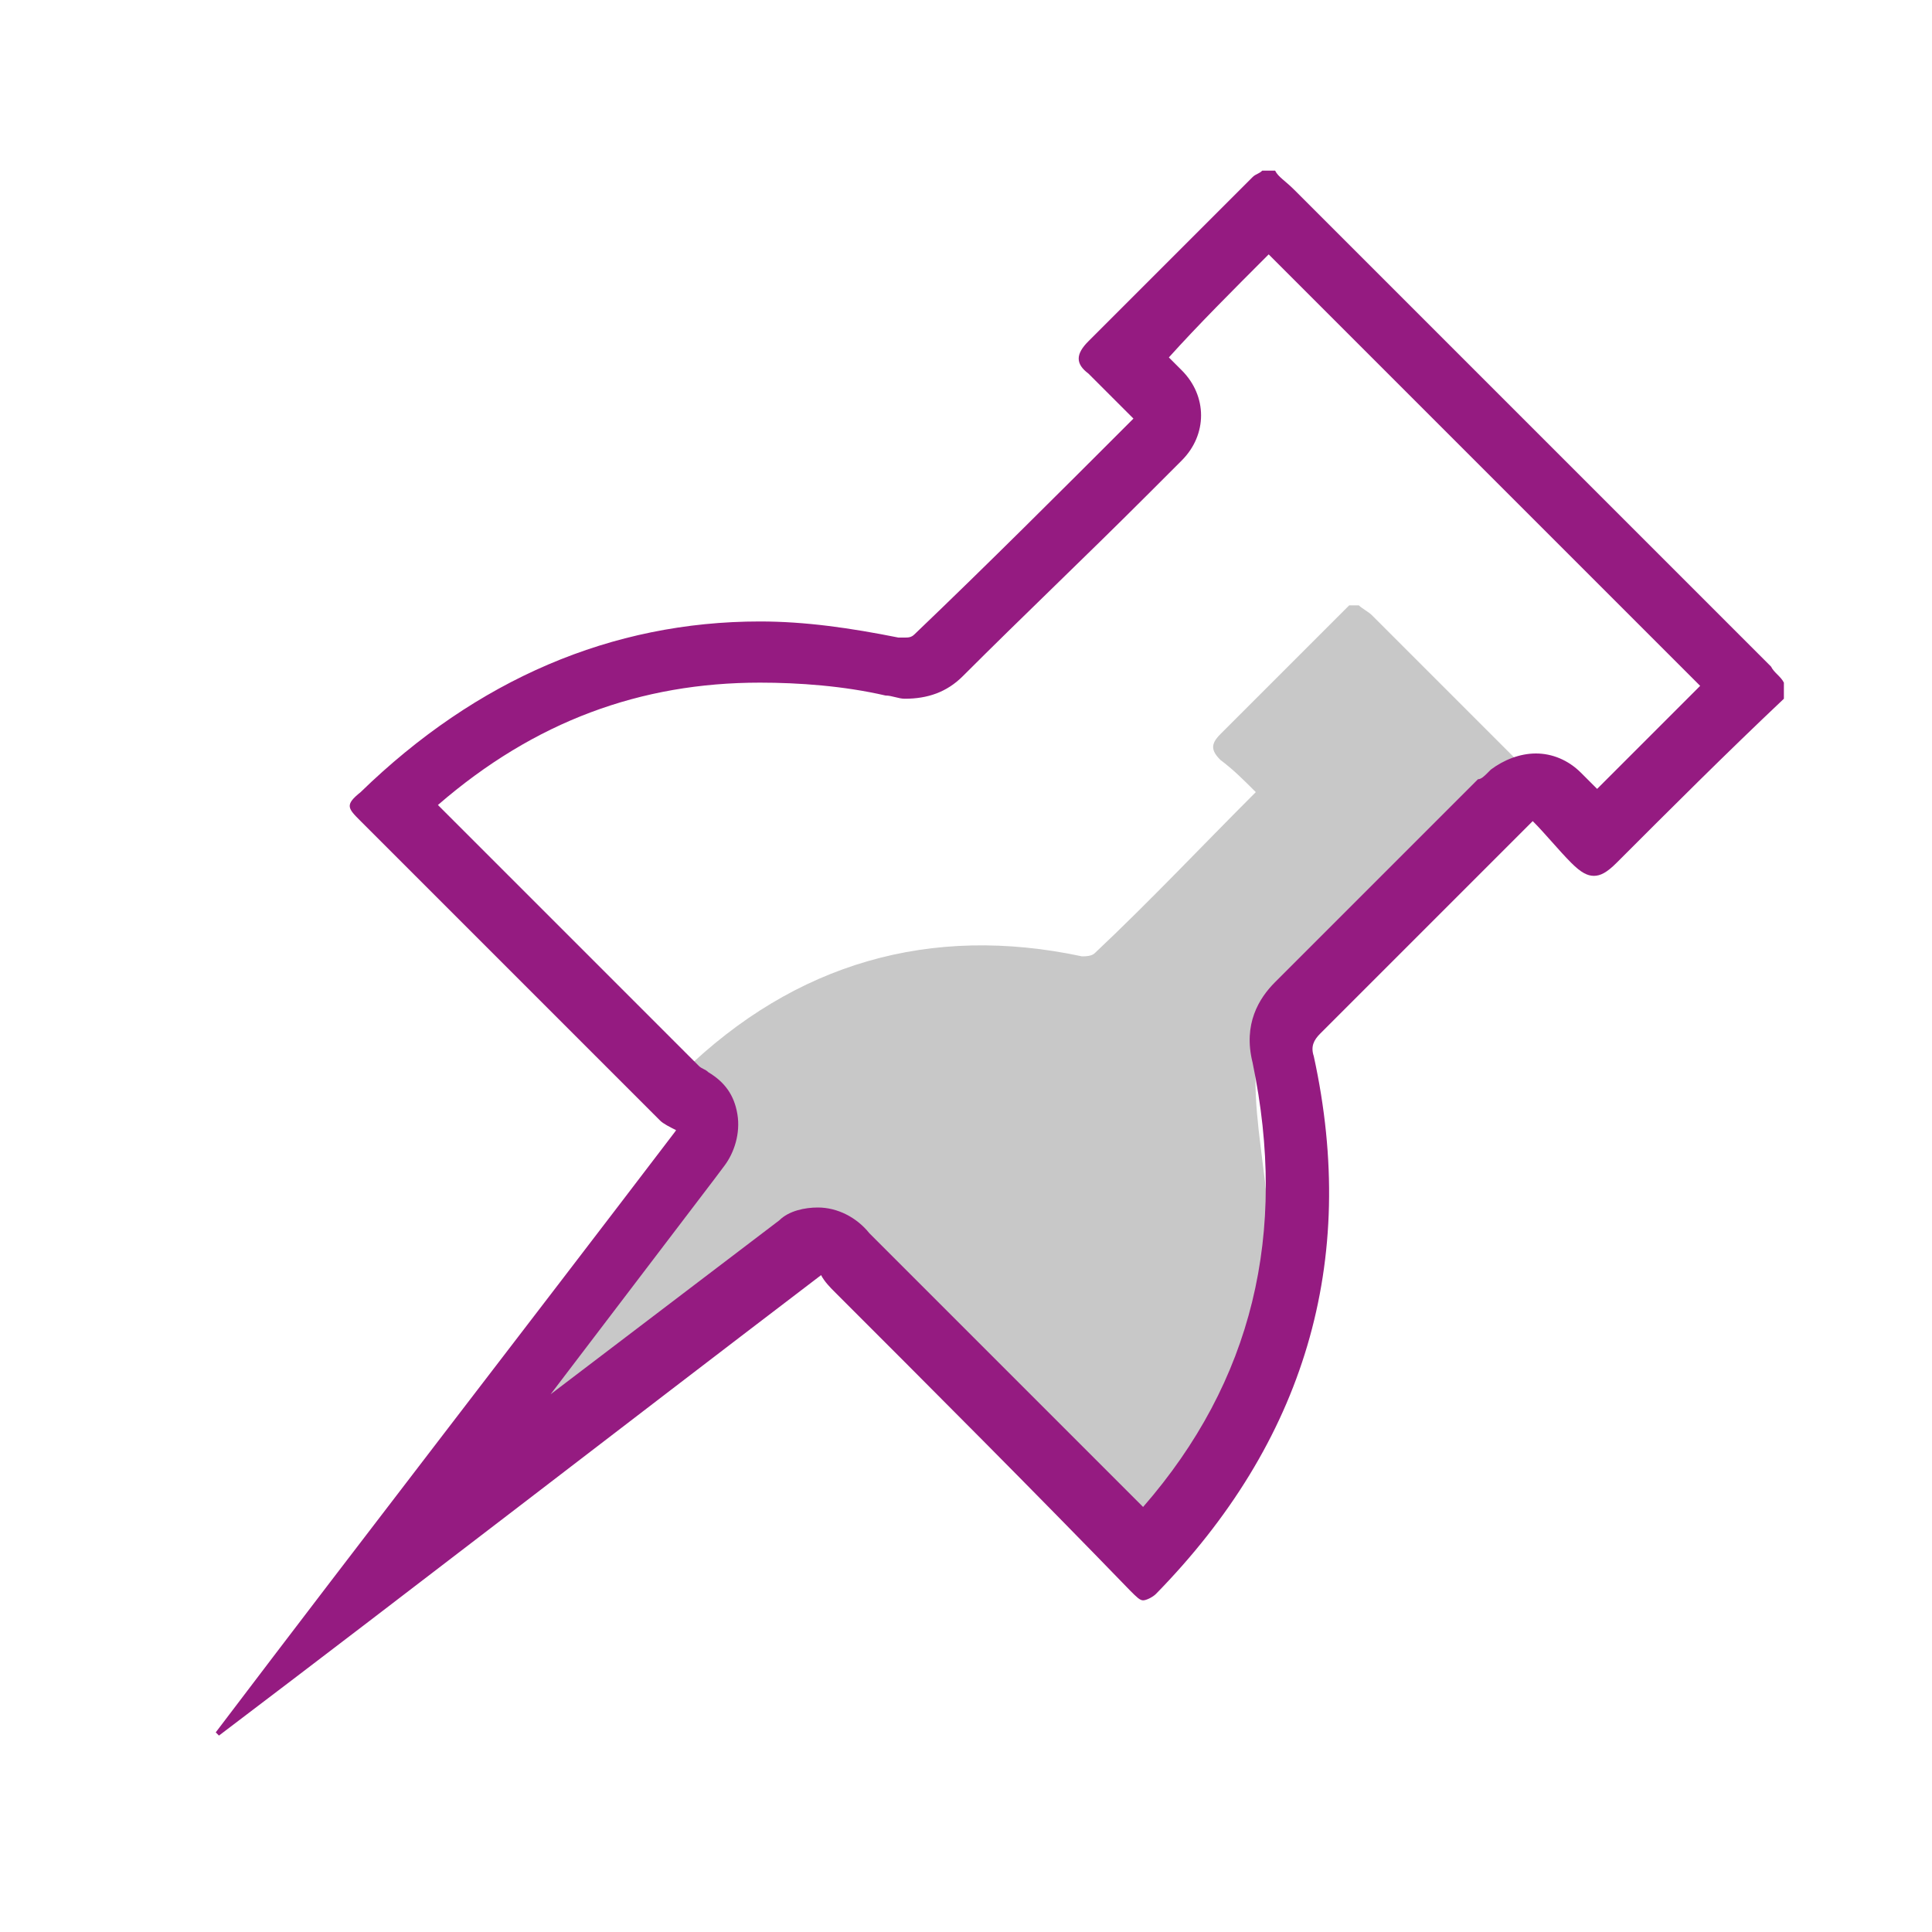 <?xml version="1.0" encoding="utf-8"?>
<!-- Generator: Adobe Illustrator 28.2.0, SVG Export Plug-In . SVG Version: 6.00 Build 0)  -->
<svg version="1.1" id="Layer_1" xmlns="http://www.w3.org/2000/svg" xmlns:xlink="http://www.w3.org/1999/xlink" x="0px" y="0px"
	 viewBox="0 0 60 60" style="enable-background:new 0 0 60 60;" xml:space="preserve">
<style type="text/css">
	.st0{fill:#C8C8C8;}
	.st1{fill:#951b81;}
</style>
<g>
	<path class="st0" d="M35.4,48.3c-1.1-1.1-2.2-2.2-3.3-3.3c-0.1-0.1-3.9-3.9-4-4c-0.9-0.9-2.8-2.8-2.8-2.8l-9.3,6.2
		c0,0,5.8-9.7,5.2-10.4c-0.3-0.3-0.3-0.3,0-0.7c3.5-3.4,7.7-4.6,12.4-3.6c0.1,0,0.3,0,0.4-0.1c1.7-1.6,3.3-3.3,5-5
		c-0.4-0.4-0.7-0.7-1.1-1c-0.3-0.3-0.3-0.5,0-0.8c1.3-1.3,2.5-2.5,3.8-3.8c0.1-0.1,0.1-0.1,0.2-0.2c0.1,0,0.2,0,0.3,0
		c0.1,0.1,0.3,0.2,0.4,0.3c3.7,3.7,2.9,2.9,6.6,6.6c0,0-3.2-1.7-4.4,0.5c-1,1.8-4.4,2.8-5.5,5.5c-0.9,2.2,0.5,5.6,0,7.9
		C38.3,45.2,35.9,48.8,35.4,48.3z"/>
</g>
<g>
	<g>
		<path class="st1" d="M39.4,7.9c4.5,4.5,8.9,8.9,13.4,13.4l-0.3,0.3l-2.9,2.9c0,0,0,0-0.1-0.1l-0.4-0.4c-0.4-0.4-0.9-0.6-1.4-0.6
			c-0.5,0-1,0.2-1.4,0.5l-0.1,0.1c-0.1,0.1-0.2,0.2-0.3,0.2l-1.6,1.6c-1.6,1.6-3.1,3.1-4.7,4.7c-0.5,0.5-1,1.3-0.7,2.5
			c1.1,5.3,0,9.9-3.4,13.8c-1.8-1.8-3.5-3.5-5.3-5.3l-2.9-2.9c0,0-0.1-0.1-0.1-0.1c-0.1-0.1-0.1-0.1-0.2-0.2c-0.4-0.5-1-0.8-1.6-0.8
			c-0.4,0-0.9,0.1-1.2,0.4l-7.1,5.4l5.1-6.7l0.3-0.4c0.3-0.4,0.5-1,0.4-1.6c-0.1-0.6-0.4-1-0.9-1.3c-0.1-0.1-0.2-0.1-0.3-0.2
			c-2.7-2.7-5.4-5.4-8.1-8.1c3-2.6,6.3-3.8,10-3.8c1.2,0,2.6,0.1,3.9,0.4c0.2,0,0.4,0.1,0.6,0.1c0.7,0,1.3-0.2,1.8-0.7
			c1.9-1.9,3.8-3.7,5.7-5.6l1.1-1.1c0.4-0.4,0.6-0.9,0.6-1.4c0-0.5-0.2-1-0.6-1.4l-0.4-0.4c0,0,0,0,0,0C37.2,10.1,38.3,9,39.4,7.9
			 M39.6,5.3c-0.1,0-0.3,0-0.4,0c-0.1,0.1-0.2,0.1-0.3,0.2c-1.7,1.7-3.4,3.4-5.1,5.1c-0.4,0.4-0.4,0.7,0,1c0.5,0.5,0.9,0.9,1.4,1.4
			c-2.3,2.3-4.5,4.5-6.8,6.7c-0.1,0.1-0.2,0.1-0.3,0.1c-0.1,0-0.1,0-0.2,0c-1.5-0.3-2.9-0.5-4.3-0.5c-4.6,0-8.8,1.8-12.4,5.3
			c-0.5,0.4-0.4,0.5,0,0.9c3.1,3.1,6.2,6.2,9.3,9.3c0.1,0.1,0.3,0.2,0.5,0.3c-4.8,6.3-9.6,12.5-14.3,18.7c0,0,0.1,0.1,0.1,0.1
			c6.2-4.7,12.4-9.5,18.7-14.3c0.1,0.2,0.3,0.4,0.4,0.5c3.1,3.1,6.2,6.2,9.2,9.3c0.2,0.2,0.3,0.3,0.4,0.3c0.1,0,0.3-0.1,0.4-0.2
			c4.6-4.7,6.3-10.3,4.9-16.7c-0.1-0.3,0-0.5,0.2-0.7c2.1-2.1,4.2-4.2,6.3-6.3c0.1-0.1,0.2-0.2,0.3-0.3c0.4,0.4,0.8,0.9,1.2,1.3
			c0.3,0.3,0.5,0.4,0.7,0.4c0.2,0,0.4-0.1,0.7-0.4c1.7-1.7,3.4-3.4,5.2-5.1c0-0.2,0-0.3,0-0.5c-0.1-0.2-0.3-0.3-0.4-0.5
			c-4.9-4.9-9.9-9.9-14.8-14.8C39.9,5.6,39.7,5.5,39.6,5.3L39.6,5.3z"/>
	</g>
</g>
</svg>
